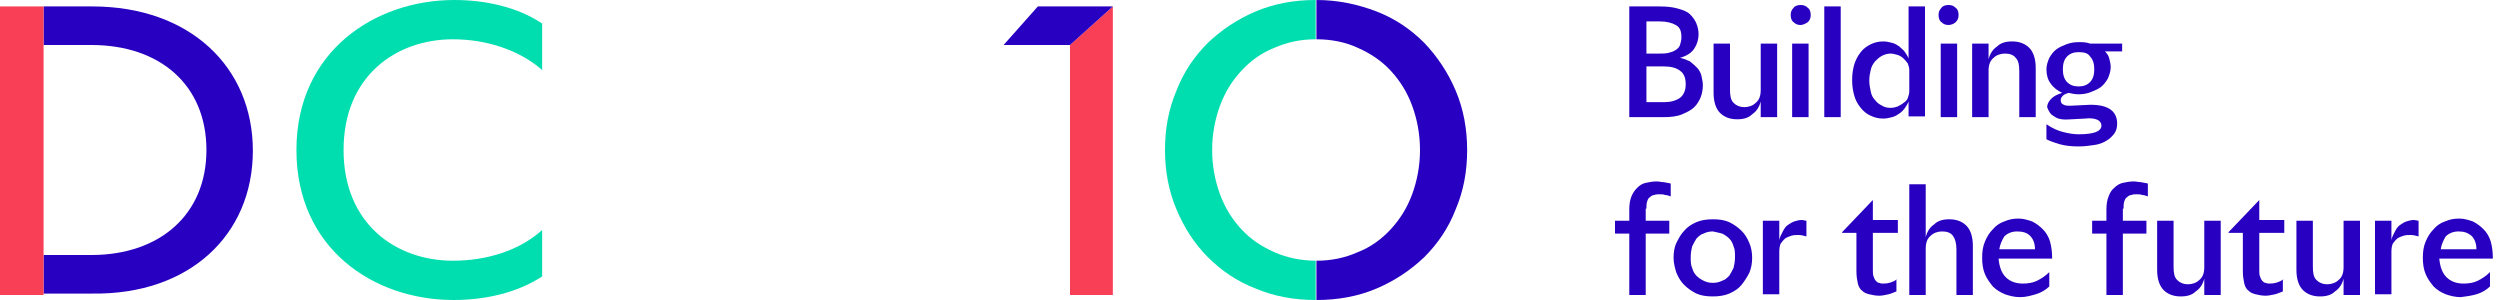 <svg width="350" height="42" viewBox="0 0 350 42" fill="none" xmlns="http://www.w3.org/2000/svg">
<path d="M155.8 41.3V0.9L149.8 6.3V41.3H155.8Z" fill="#F93F56"/>
<path d="M155.8 0.9H145.3L140.5 6.3H149.8" fill="#2800C1"/>
<path d="M184.3 36.5C182.2 36.5 180.2 36.1 178.4 35.3C176.6 34.5 175.1 33.5 173.8 32.1C172.5 30.7 171.5 29.1 170.8 27.2C170.1 25.3 169.7 23.2 169.7 21C169.7 18.8 170.1 16.7 170.8 14.8C171.5 12.9 172.5 11.3 173.8 9.9C175.1 8.5 176.6 7.4 178.4 6.7C180.2 5.9 182.1 5.5 184.2 5.5V0C181.2 0 178.4 0.5 175.8 1.6C173.2 2.7 171 4.2 169.1 6C167.2 7.9 165.7 10.1 164.7 12.7C163.6 15.3 163.1 18 163.1 21C163.1 23.9 163.6 26.7 164.7 29.3C165.8 31.9 167.2 34.1 169.1 36C171 37.9 173.2 39.4 175.8 40.4C178.4 41.5 181.2 42 184.2 42V36.5H184.3Z" fill="#00DEAF"/>
<path d="M184.3 42C187.3 42 190.1 41.5 192.7 40.4C195.3 39.3 197.5 37.8 199.4 36C201.3 34.1 202.8 31.9 203.8 29.3C204.9 26.7 205.4 24 205.4 21C205.4 18.1 204.9 15.3 203.8 12.7C202.7 10.1 201.2 7.9 199.4 6C197.5 4.1 195.3 2.6 192.7 1.6C190.1 0.6 187.3 0 184.3 0V5.5C186.4 5.5 188.4 5.9 190.1 6.7C191.9 7.5 193.4 8.5 194.7 9.9C196 11.3 197 12.9 197.7 14.8C198.4 16.7 198.8 18.8 198.8 21C198.8 23.2 198.4 25.3 197.7 27.2C197 29.1 196 30.7 194.7 32.1C193.4 33.5 191.9 34.6 190.1 35.3C188.3 36.1 186.4 36.5 184.3 36.5V42Z" fill="#2800C1"/>
<path d="M41.5 21C41.5 34.8 52.3 42 63.5 42C67.9 42 72.4 41 75.9 38.7V32.2C72.7 35.1 68.1 36.5 63.4 36.5C55.5 36.5 48.1 31.4 48.1 21C48.1 10.6 55.5 5.5 63.4 5.5C68.1 5.5 72.7 7 75.9 9.8V3.3C72.5 1 68 0 63.6 0C52.5 0 41.5 7.2 41.5 21Z" fill="#00DEAF"/>
<path d="M35.4 21.1C35.4 9.4 26.6 0.9 12.9 0.9H6.1V6.3H12.8C22.4 6.3 28.9 11.9 28.9 21C28.9 30.1 22.3 35.7 12.8 35.7H6.1V41.1H12.9C26.5 41.3 35.4 32.9 35.4 21.1Z" fill="#2800C1"/>
<path d="M6.1 35.8V6.4V0.9H0V41.3H6.1V35.8Z" fill="#F93F56"/>
<path d="M230.5 29.2C230.5 28.8 230.5 28.5 230.6 28.2C230.7 27.9 230.8 27.7 231 27.6C231.2 27.4 231.4 27.3 231.6 27.3C231.8 27.2 232.1 27.2 232.3 27.2C232.6 27.2 232.9 27.2 233.1 27.3C233.4 27.3 233.6 27.4 233.9 27.5V25.7C233.6 25.6 233.3 25.6 232.9 25.5C232.6 25.5 232.3 25.4 231.9 25.4C231.4 25.4 230.9 25.5 230.4 25.6C229.9 25.7 229.5 26 229.2 26.3C228.9 26.6 228.6 27 228.4 27.5C228.2 28 228.1 28.6 228.1 29.3V30.9H226.1V32.7H228.1V41.3H230.4V32.7H233.7V30.9H230.4V29.2H230.5ZM234.7 38.2C235 38.9 235.3 39.4 235.8 39.9C236.3 40.4 236.9 40.8 237.5 41.1C238.2 41.4 238.9 41.5 239.8 41.5C240.6 41.5 241.4 41.4 242.1 41.1C242.8 40.8 243.4 40.4 243.8 39.9C244.2 39.4 244.6 38.8 244.9 38.2C245.2 37.5 245.3 36.8 245.3 36.1C245.3 35.4 245.2 34.7 244.9 34C244.6 33.3 244.3 32.8 243.8 32.3C243.3 31.8 242.7 31.4 242.1 31.1C241.4 30.8 240.7 30.7 239.8 30.7C239 30.7 238.2 30.8 237.5 31.1C236.8 31.4 236.2 31.8 235.8 32.3C235.3 32.8 235 33.4 234.7 34C234.4 34.6 234.3 35.4 234.3 36.1C234.3 36.8 234.5 37.6 234.7 38.2ZM241.1 32.7C241.5 32.9 241.8 33.1 242.1 33.4C242.4 33.7 242.6 34.1 242.7 34.5C242.9 34.9 242.9 35.4 242.9 36C242.9 36.6 242.8 37.1 242.7 37.5C242.5 37.9 242.3 38.3 242.1 38.6C241.8 38.9 241.5 39.2 241.1 39.3C240.7 39.5 240.3 39.6 239.8 39.6C239.3 39.6 238.9 39.5 238.5 39.3C238.1 39.1 237.8 38.9 237.5 38.6C237.2 38.3 237 37.9 236.9 37.5C236.7 37.1 236.7 36.6 236.7 36C236.7 35.4 236.8 34.9 236.9 34.5C237.1 34.1 237.3 33.7 237.5 33.4C237.8 33.1 238.1 32.8 238.5 32.7C238.9 32.5 239.3 32.4 239.8 32.4C240.3 32.5 240.7 32.6 241.1 32.7ZM249.1 30.9H246.8V41.2H249.1V35.2C249.1 34.7 249.2 34.3 249.3 34.1C249.5 33.8 249.7 33.6 249.9 33.4C250.2 33.2 250.5 33.1 250.8 33C251.1 32.9 251.5 32.9 251.8 32.9C252.2 32.9 252.5 33 252.9 33.1V30.9C252.7 30.9 252.5 30.8 252.2 30.8C251.9 30.8 251.5 30.9 251.2 31C250.9 31.1 250.6 31.3 250.3 31.5C250 31.7 249.8 32 249.6 32.4C249.4 32.8 249.2 33.1 249.1 33.6V30.9ZM265.6 39.1C265 39.5 264.4 39.7 263.7 39.7C263.5 39.7 263.3 39.7 263.1 39.6C262.9 39.6 262.8 39.5 262.6 39.3C262.5 39.2 262.4 39 262.3 38.7C262.2 38.5 262.2 38.1 262.2 37.8V32.6H265.7V30.8H262.2V28L257.9 32.5V32.6H259.9V38C259.9 38.7 260 39.2 260.1 39.7C260.2 40.1 260.4 40.5 260.7 40.7C261 41 261.3 41.1 261.7 41.2C262.1 41.3 262.6 41.4 263.1 41.4C263.5 41.4 263.9 41.3 264.4 41.2C264.8 41.1 265.2 40.9 265.5 40.8V39.1H265.6ZM269.6 25.8H267.3V41.3H269.6V34.8C269.6 34 269.8 33.4 270.3 33C270.7 32.6 271.3 32.4 271.9 32.4C272.6 32.4 273.1 32.6 273.4 33C273.7 33.4 273.9 34 273.9 34.9V41.3H276.2V34.4C276.2 33.2 275.9 32.2 275.3 31.6C274.7 31 273.9 30.7 272.9 30.7C272 30.7 271.3 30.9 270.8 31.4C270.2 31.8 269.8 32.4 269.6 33.2V25.8ZM285 41.2C285.7 41 286.4 40.6 286.9 40.1V38.1C286.4 38.6 285.8 39 285.2 39.3C284.6 39.6 283.9 39.7 283.2 39.7C282.2 39.7 281.4 39.4 280.8 38.8C280.2 38.2 279.9 37.3 279.8 36.2H287.3C287.3 35.3 287.2 34.5 287 33.8C286.8 33.1 286.4 32.5 286 32.1C285.6 31.7 285.1 31.3 284.5 31C283.9 30.8 283.3 30.6 282.6 30.6C281.9 30.6 281.3 30.7 280.6 31C280 31.2 279.4 31.6 279 32.1C278.5 32.6 278.2 33.1 277.9 33.8C277.6 34.5 277.5 35.2 277.5 36.1C277.5 36.9 277.6 37.7 277.9 38.4C278.2 39.1 278.6 39.6 279 40.1C279.5 40.6 280 40.9 280.7 41.2C281.3 41.4 282 41.6 282.8 41.6C283.6 41.6 284.3 41.4 285 41.2ZM284.2 33C284.6 33.4 284.9 34 284.9 34.9H279.9C280 34.2 280.3 33.6 280.6 33.1C281 32.7 281.6 32.4 282.4 32.4C283.2 32.4 283.8 32.6 284.2 33ZM297.3 29.2C297.3 28.8 297.3 28.5 297.4 28.2C297.5 27.9 297.6 27.7 297.8 27.6C298 27.4 298.2 27.3 298.4 27.3C298.6 27.2 298.9 27.2 299.1 27.2C299.4 27.2 299.7 27.2 299.9 27.3C300.2 27.3 300.4 27.4 300.7 27.5V25.7C300.4 25.6 300.1 25.6 299.7 25.5C299.4 25.5 299.1 25.4 298.7 25.4C298.2 25.4 297.7 25.5 297.2 25.6C296.7 25.7 296.3 26 296 26.3C295.6 26.6 295.4 27 295.2 27.5C295 28 294.9 28.6 294.9 29.3V30.9H292.9V32.7H294.9V41.3H297.2V32.7H300.5V30.9H297.2V29.2H297.3ZM308.6 41.3H310.9V30.9H308.6V37.4C308.6 38.2 308.4 38.8 307.9 39.2C307.5 39.6 306.9 39.8 306.3 39.8C305.7 39.8 305.2 39.6 304.8 39.2C304.4 38.8 304.3 38.2 304.3 37.3V30.9H302V37.8C302 39 302.3 40 302.9 40.6C303.5 41.2 304.3 41.5 305.3 41.5C306.2 41.5 306.9 41.3 307.4 40.8C308 40.4 308.4 39.8 308.6 39V41.3ZM319.7 39.1C319.1 39.5 318.5 39.7 317.8 39.7C317.6 39.7 317.4 39.7 317.2 39.6C317 39.6 316.9 39.5 316.7 39.3C316.6 39.2 316.5 39 316.4 38.7C316.3 38.5 316.3 38.1 316.3 37.8V32.6H319.8V30.8H316.3V28L312 32.5V32.6H314V38C314 38.7 314.1 39.2 314.2 39.7C314.3 40.1 314.5 40.5 314.8 40.7C315.1 41 315.4 41.1 315.8 41.2C316.2 41.3 316.7 41.4 317.2 41.4C317.6 41.4 318 41.3 318.5 41.2C318.9 41.1 319.3 40.9 319.6 40.8V39.1H319.7ZM328.1 41.3H330.4V30.9H328.1V37.4C328.1 38.2 327.9 38.8 327.4 39.2C327 39.6 326.4 39.8 325.8 39.8C325.2 39.8 324.7 39.6 324.3 39.2C323.9 38.8 323.8 38.2 323.8 37.3V30.9H321.5V37.8C321.5 39 321.8 40 322.4 40.6C323 41.2 323.8 41.5 324.8 41.5C325.7 41.5 326.4 41.3 326.9 40.8C327.5 40.4 327.9 39.8 328.1 39V41.3ZM334.8 30.9H332.5V41.2H334.8V35.2C334.8 34.7 334.9 34.3 335 34.1C335.2 33.8 335.4 33.6 335.6 33.4C335.9 33.2 336.2 33.1 336.5 33C336.8 32.9 337.2 32.9 337.5 32.9C337.9 32.9 338.2 33 338.6 33.1V30.9C338.4 30.9 338.2 30.8 337.9 30.8C337.6 30.8 337.2 30.9 336.9 31C336.6 31.1 336.3 31.3 336 31.5C335.7 31.7 335.5 32 335.3 32.4C335.1 32.8 334.9 33.1 334.8 33.6V30.9ZM346.7 41.2C347.4 41 348.1 40.6 348.6 40.1V38.1C348.1 38.6 347.5 39 346.9 39.3C346.3 39.6 345.6 39.7 344.9 39.7C343.9 39.7 343.1 39.4 342.5 38.8C341.9 38.2 341.6 37.3 341.5 36.2H349C349 35.3 348.9 34.5 348.7 33.8C348.5 33.1 348.1 32.5 347.7 32.1C347.3 31.7 346.8 31.3 346.2 31C345.6 30.8 345 30.6 344.3 30.6C343.6 30.6 343 30.7 342.3 31C341.7 31.2 341.1 31.6 340.7 32.1C340.2 32.6 339.9 33.1 339.6 33.8C339.3 34.5 339.2 35.2 339.2 36.1C339.2 36.9 339.3 37.7 339.6 38.4C339.9 39.1 340.3 39.6 340.7 40.1C341.2 40.6 341.7 40.9 342.4 41.2C343 41.4 343.7 41.6 344.5 41.6C345.3 41.5 346 41.4 346.7 41.2ZM346 33C346.4 33.4 346.7 34 346.7 34.9H341.7C341.8 34.2 342.1 33.6 342.4 33.1C342.8 32.7 343.4 32.4 344.2 32.4C345 32.4 345.5 32.6 346 33Z" fill="#2800C1"/>
<path d="M237.5 3.3C237.3 2.8 237 2.4 236.6 2C236.2 1.6 235.6 1.4 234.9 1.2C234.2 1 233.4 0.9 232.3 0.9H228.1V16.4H232.9C233.9 16.4 234.8 16.3 235.5 16C236.2 15.7 236.8 15.4 237.2 15C237.6 14.6 237.9 14.1 238.1 13.6C238.3 13.1 238.4 12.5 238.4 11.9C238.4 11.5 238.3 11.1 238.2 10.6C238.1 10.2 237.9 9.8 237.6 9.5C237.3 9.2 237 8.9 236.6 8.6C236.2 8.4 235.7 8.2 235.2 8.1C236.2 7.8 236.8 7.4 237.2 6.8C237.6 6.2 237.8 5.5 237.8 4.8C237.8 4.3 237.7 3.8 237.5 3.3ZM230.5 9.3H233C233.9 9.3 234.7 9.5 235.2 9.9C235.8 10.3 236 11 236 11.8C236 12.7 235.7 13.3 235.2 13.7C234.6 14.1 233.9 14.3 233 14.3H230.5V9.3ZM230.5 7.4V3H232.4C233.3 3 234.1 3.2 234.6 3.5C235.2 3.8 235.4 4.4 235.4 5.2C235.4 5.6 235.3 6 235.2 6.3C235.1 6.6 234.9 6.8 234.6 7C234.3 7.2 234 7.3 233.6 7.4C233.2 7.5 232.8 7.5 232.3 7.5H230.5V7.4ZM246.5 16.4H248.8V6.1H246.5V12.6C246.5 13.4 246.3 14 245.8 14.4C245.4 14.8 244.8 15 244.2 15C243.6 15 243.1 14.8 242.7 14.4C242.3 14 242.2 13.4 242.2 12.5V6.1H239.9V13C239.9 14.2 240.2 15.2 240.8 15.8C241.4 16.4 242.2 16.7 243.2 16.7C244.1 16.7 244.8 16.5 245.3 16C245.9 15.6 246.3 15 246.5 14.2V16.4ZM253.2 16.4V6.1H250.9V16.4H253.2ZM253.1 3.1C253.4 2.8 253.5 2.5 253.5 2.1C253.5 1.7 253.4 1.3 253.1 1.1C252.8 0.8 252.5 0.7 252.1 0.7C251.7 0.7 251.3 0.8 251.1 1.1C250.8 1.4 250.7 1.7 250.7 2.1C250.7 2.5 250.8 2.9 251.1 3.1C251.4 3.4 251.7 3.5 252.1 3.5C252.4 3.5 252.8 3.3 253.1 3.1ZM257.7 16.4V0.9H255.4V16.4H257.7ZM267.2 8.2C267.1 7.9 266.9 7.6 266.7 7.3C266.5 7 266.2 6.8 265.9 6.5C265.6 6.3 265.3 6.1 264.9 6C264.5 5.9 264.1 5.8 263.7 5.8C263.1 5.8 262.5 5.9 261.9 6.2C261.3 6.5 260.9 6.8 260.5 7.3C260.1 7.8 259.8 8.4 259.6 9C259.4 9.7 259.3 10.4 259.3 11.2C259.3 12 259.4 12.7 259.6 13.4C259.8 14.1 260.1 14.6 260.5 15.1C260.9 15.6 261.4 16 261.9 16.2C262.5 16.5 263.1 16.6 263.7 16.6C264.1 16.6 264.5 16.5 264.9 16.4C265.3 16.3 265.6 16.1 265.9 15.9C266.2 15.7 266.5 15.4 266.7 15.1C266.9 14.8 267.1 14.5 267.2 14.2V16.3H269.5V0.9H267.2V8.2ZM261.9 9.8C262 9.3 262.2 9 262.5 8.6C262.8 8.3 263.1 8 263.5 7.8C263.9 7.6 264.3 7.5 264.7 7.5C265 7.5 265.3 7.6 265.7 7.7C266 7.8 266.3 8 266.5 8.2C266.7 8.4 266.9 8.6 267.1 8.9C267.2 9.2 267.3 9.5 267.3 9.8V12.8C267.3 13.1 267.2 13.4 267.1 13.7C267 14 266.8 14.2 266.5 14.4C266.3 14.6 266 14.7 265.7 14.9C265.4 15 265.1 15.1 264.7 15.1C264.2 15.1 263.8 15 263.5 14.8C263.1 14.6 262.8 14.4 262.5 14C262.2 13.7 262 13.3 261.9 12.8C261.8 12.3 261.7 11.8 261.7 11.3C261.7 10.7 261.8 10.2 261.9 9.8ZM274 16.4V6.1H271.7V16.4H274ZM273.8 3.1C274.1 2.8 274.2 2.5 274.2 2.1C274.2 1.7 274.1 1.3 273.8 1.1C273.5 0.8 273.2 0.7 272.8 0.7C272.4 0.7 272 0.8 271.8 1.1C271.5 1.4 271.4 1.7 271.4 2.1C271.4 2.5 271.5 2.9 271.8 3.1C272.1 3.4 272.4 3.5 272.8 3.5C273.2 3.5 273.6 3.3 273.8 3.1ZM278.4 6.1H276.1V16.4H278.4V9.9C278.4 9.1 278.6 8.5 279.1 8.1C279.5 7.7 280.1 7.5 280.7 7.5C281.4 7.5 281.9 7.7 282.2 8.1C282.6 8.5 282.7 9.1 282.7 10V16.4H285V9.5C285 8.3 284.7 7.3 284.1 6.7C283.5 6.1 282.7 5.8 281.7 5.8C280.8 5.8 280.1 6 279.6 6.5C279 6.9 278.6 7.5 278.4 8.3V6.1ZM287.6 16.3C288.1 16.7 288.9 16.8 290 16.7L291.9 16.6C292.7 16.5 293.3 16.6 293.7 16.8C294 17 294.2 17.2 294.2 17.6C294.2 18 293.9 18.3 293.4 18.5C292.8 18.7 292.1 18.8 291 18.8C290.4 18.8 289.7 18.7 288.9 18.5C288.1 18.3 287.4 18 286.5 17.4V19.5C287.1 19.8 287.7 20 288.4 20.2C289.1 20.4 290 20.5 291 20.5C291.8 20.5 292.5 20.4 293.2 20.3C293.9 20.2 294.4 20 294.9 19.7C295.4 19.4 295.7 19.1 296 18.7C296.3 18.3 296.4 17.8 296.4 17.3C296.4 15.4 294.9 14.5 292 14.7L289.9 14.8C289.4 14.8 289.1 14.8 288.8 14.6C288.6 14.5 288.5 14.3 288.5 14C288.5 13.8 288.6 13.6 288.8 13.4C289 13.2 289.3 13.1 289.6 13C290 13.1 290.5 13.2 291 13.2C291.6 13.2 292.2 13.1 292.7 12.9C293.2 12.7 293.7 12.5 294.1 12.2C294.5 11.9 294.8 11.5 295.1 11C295.3 10.5 295.5 10 295.5 9.4C295.5 9 295.4 8.6 295.3 8.2C295.2 7.8 295 7.5 294.7 7.2H297.1V6.1H292.6C292.1 5.9 291.5 5.9 291 5.9C290.4 5.9 289.8 6 289.3 6.2C288.8 6.4 288.3 6.6 287.9 6.9C287.5 7.2 287.2 7.6 286.9 8.1C286.7 8.6 286.5 9.1 286.5 9.7C286.5 10.5 286.7 11.2 287.1 11.7C287.5 12.3 288.1 12.7 288.7 13C288.1 13.2 287.6 13.4 287.2 13.8C286.8 14.2 286.6 14.6 286.6 15C286.8 15.5 287 16 287.6 16.3ZM292.6 7.9C293 8.3 293.2 8.9 293.2 9.7C293.2 10.5 293 11.1 292.6 11.5C292.2 11.9 291.7 12.1 291 12.1C290.3 12.1 289.8 11.9 289.4 11.5C289 11.1 288.8 10.5 288.8 9.7C288.8 8.9 289 8.3 289.4 7.9C289.8 7.5 290.3 7.3 291 7.3C291.7 7.3 292.3 7.4 292.6 7.9Z" fill="#2800C1"/>
</svg>
